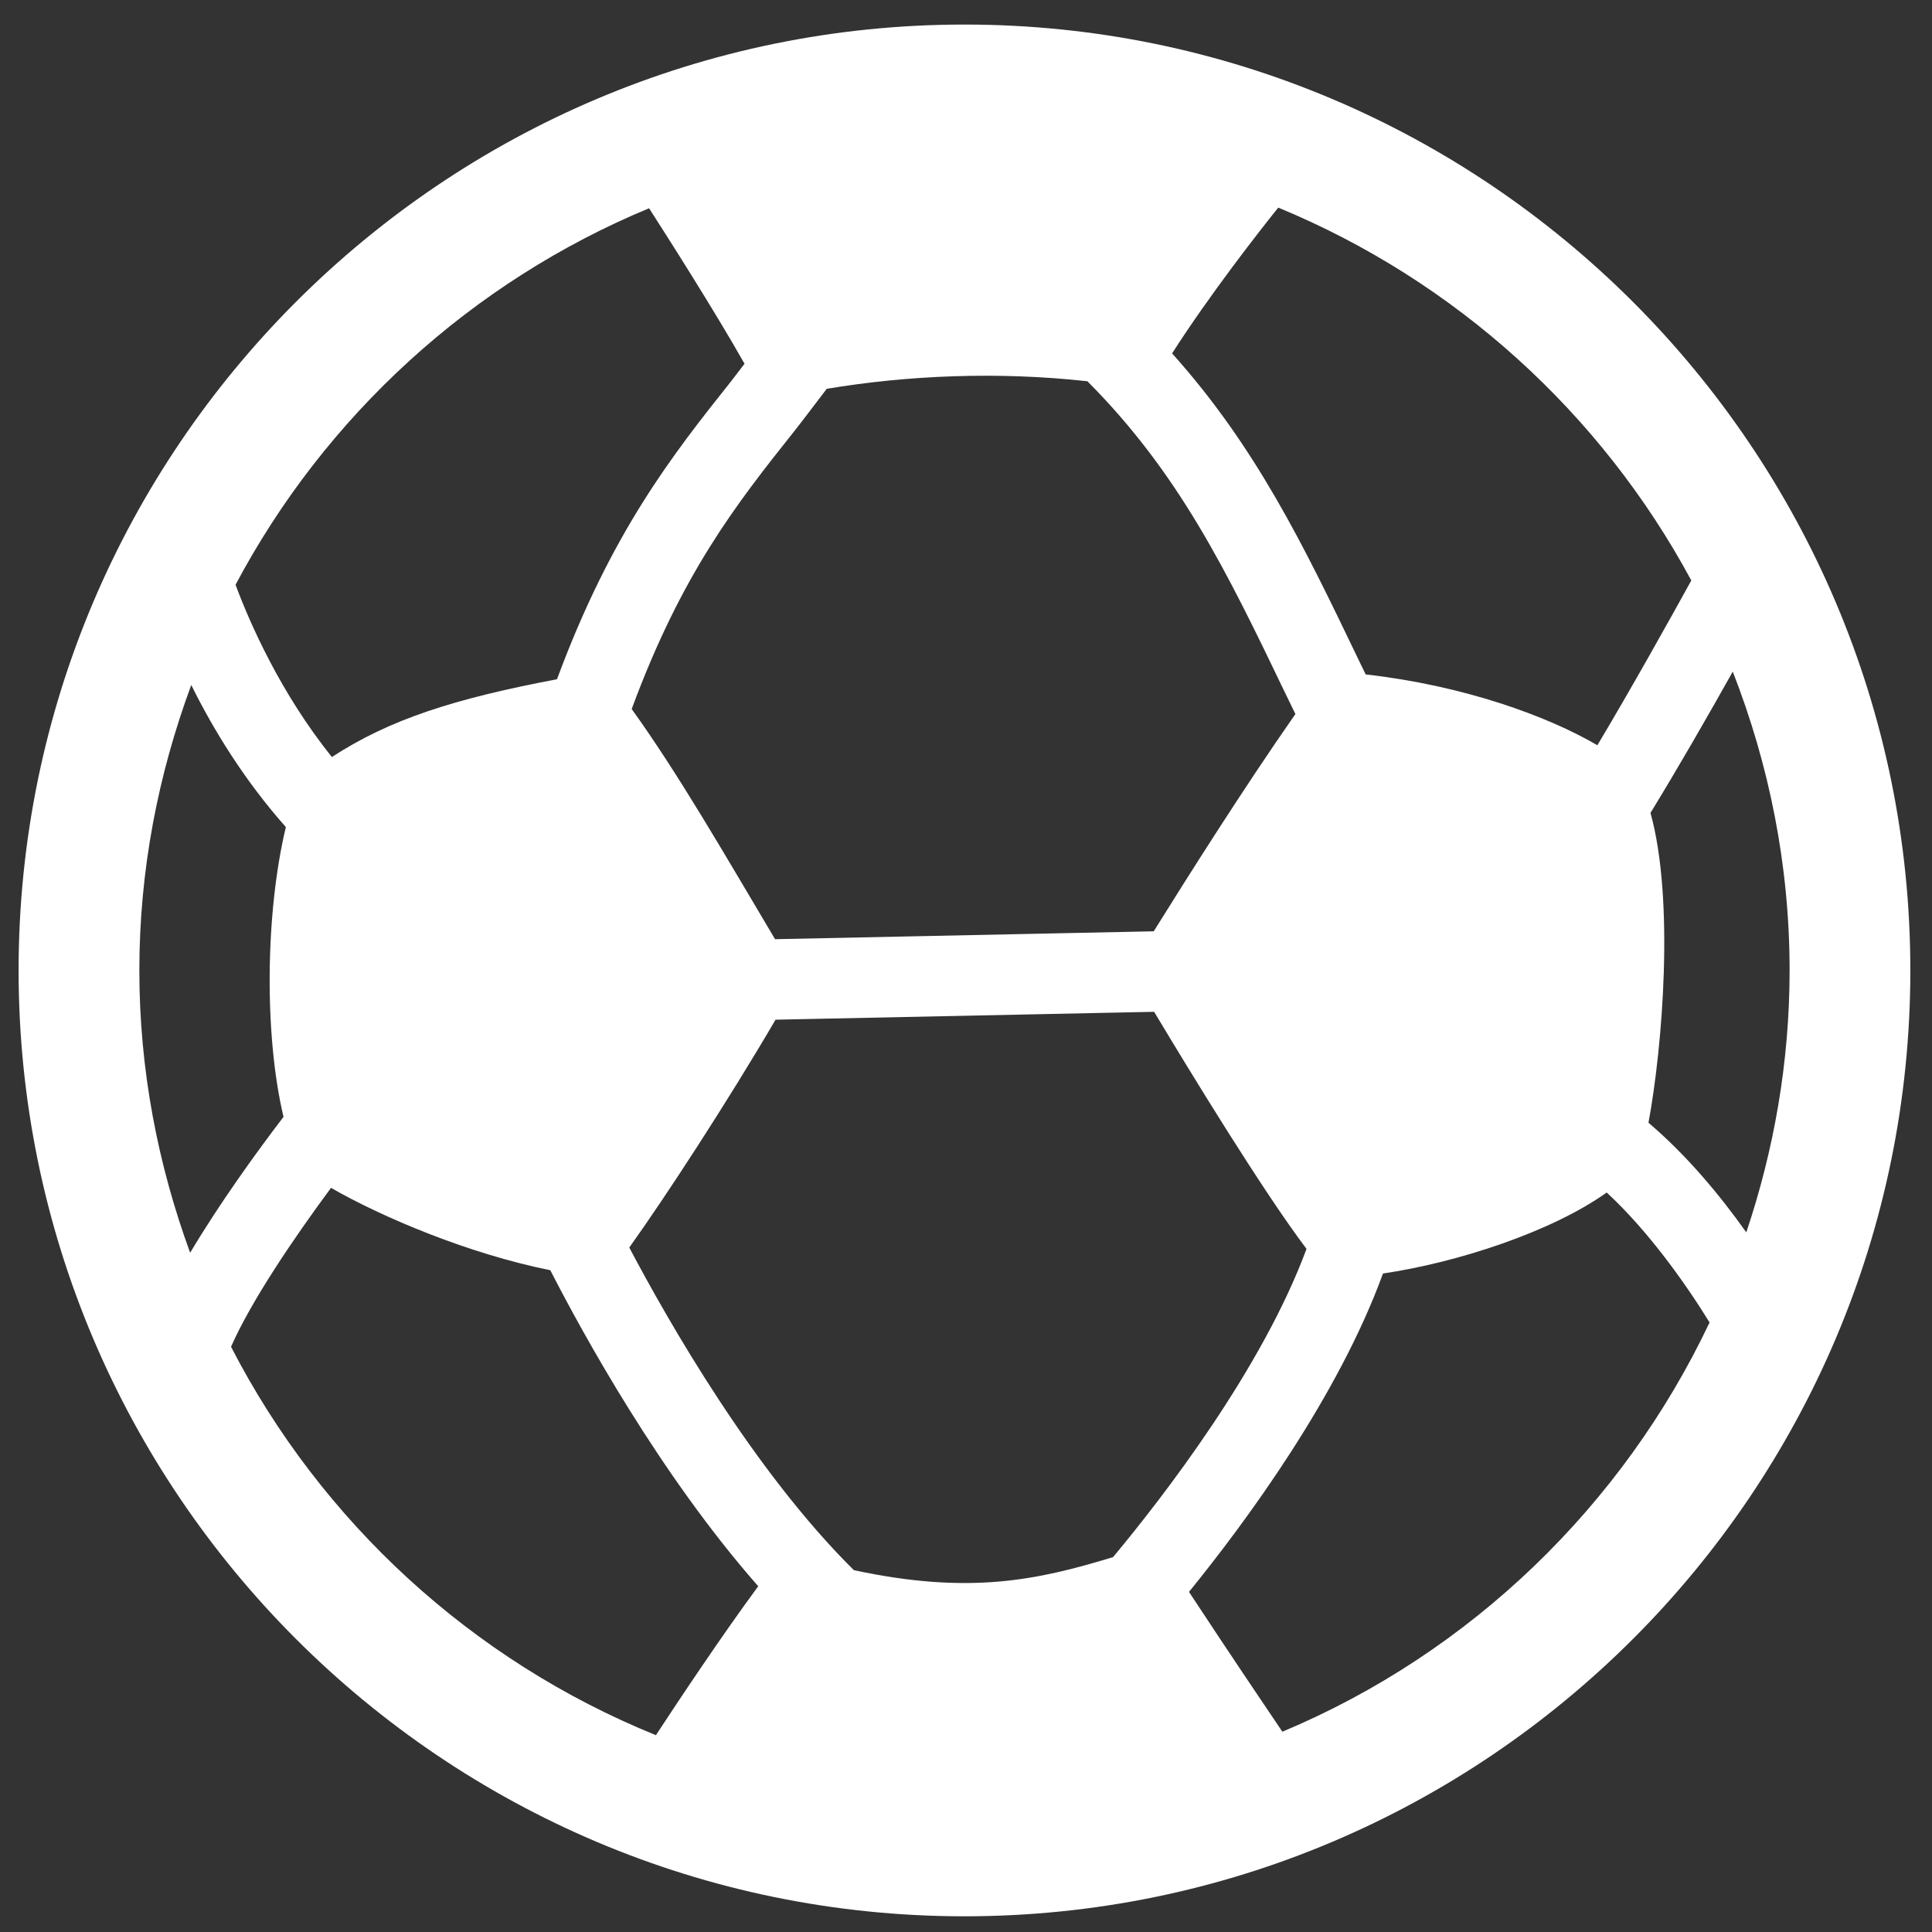 <?xml version="1.0" encoding="utf-8"?>
<!-- Generator: Adobe Illustrator 24.0.2, SVG Export Plug-In . SVG Version: 6.00 Build 0)  -->
<svg version="1.1" id="Layer_1" xmlns="http://www.w3.org/2000/svg" xmlns:xlink="http://www.w3.org/1999/xlink" x="0px" y="0px"
	 viewBox="0 0 24 24" enable-background="new 0 0 24 24" xml:space="preserve">
<rect x="0" y="0" width="24" height="24" fill="#333333" stroke="none"/>
<path fill="#ffffff" d="M11.981,0.305c-6.479,0-11.75,5.271-11.75,11.75c0,6.479,5.271,11.75,11.75,11.75c6.479,0,11.75-5.271,11.75-11.75
	C23.731,5.576,18.459,0.305,11.981,0.305z M21.693,15.309c-0.322-0.455-0.738-0.957-1.215-1.362
	c0.174-0.937,0.325-2.768,0.025-3.849c0.336-0.548,0.714-1.205,1.022-1.755c0.45,1.153,0.706,2.401,0.706,3.711
	C22.231,13.193,22.037,14.285,21.693,15.309z M21.01,7.211c-0.278,0.504-0.743,1.337-1.167,2.047
	c-0.616-0.362-1.662-0.743-2.878-0.88c-0.032-0.066-0.066-0.136-0.097-0.2C16.198,6.782,15.6,5.548,14.56,4.39
	c0.472-0.738,1.095-1.532,1.319-1.811C18.076,3.486,19.891,5.133,21.01,7.211z M13.827,19.343c-0.953,0.291-1.794,0.468-3.22,0.162
	c-1.245-1.231-2.307-3.092-2.79-4.008c0.444-0.618,1.236-1.835,1.817-2.83l4.703-0.098c0.465,0.776,1.352,2.228,1.893,2.945
	C15.681,17,14.457,18.586,13.827,19.343z M9.863,5.361C9.998,5.19,10.134,5.007,10.27,4.83c1.01-0.169,2.132-0.216,3.238-0.094
	c1.138,1.142,1.73,2.359,2.458,3.875c0.04,0.084,0.085,0.174,0.126,0.259c-0.64,0.915-1.363,2.061-1.76,2.699l-4.704,0.098
	c-0.631-1.062-1.204-2.058-1.781-2.859C8.468,7.125,9.147,6.261,9.863,5.361z M8.063,2.587C8.265,2.901,8.877,3.86,9.249,4.519
	C9.193,4.59,9.136,4.668,9.08,4.739C8.347,5.66,7.594,6.618,6.919,8.438C5.64,8.68,4.837,8.938,4.123,9.404
	c-0.639-0.793-1.025-1.676-1.197-2.14C4.039,5.168,5.856,3.503,8.063,2.587z M2.376,8.509c0.27,0.548,0.657,1.181,1.175,1.765
	c-0.259,1.084-0.267,2.601-0.029,3.6c-0.352,0.461-0.796,1.078-1.16,1.688c-0.401-1.096-0.631-2.274-0.631-3.507
	C1.731,10.807,1.966,9.616,2.376,8.509z M2.87,16.73c0.25-0.567,0.77-1.336,1.242-1.974c0.639,0.367,1.712,0.82,2.724,1.023
	c0.401,0.783,1.363,2.539,2.583,3.926c-0.455,0.617-0.984,1.412-1.271,1.85C5.864,20.629,3.991,18.906,2.87,16.73z M15.93,21.512
	c-0.195-0.288-0.682-1.01-1.16-1.737c0.707-0.87,1.852-2.424,2.41-3.955c0.917-0.135,2.09-0.515,2.779-1.006
	c0.517,0.477,0.98,1.131,1.278,1.614C20.156,18.708,18.266,20.533,15.93,21.512z"/>
</svg>
